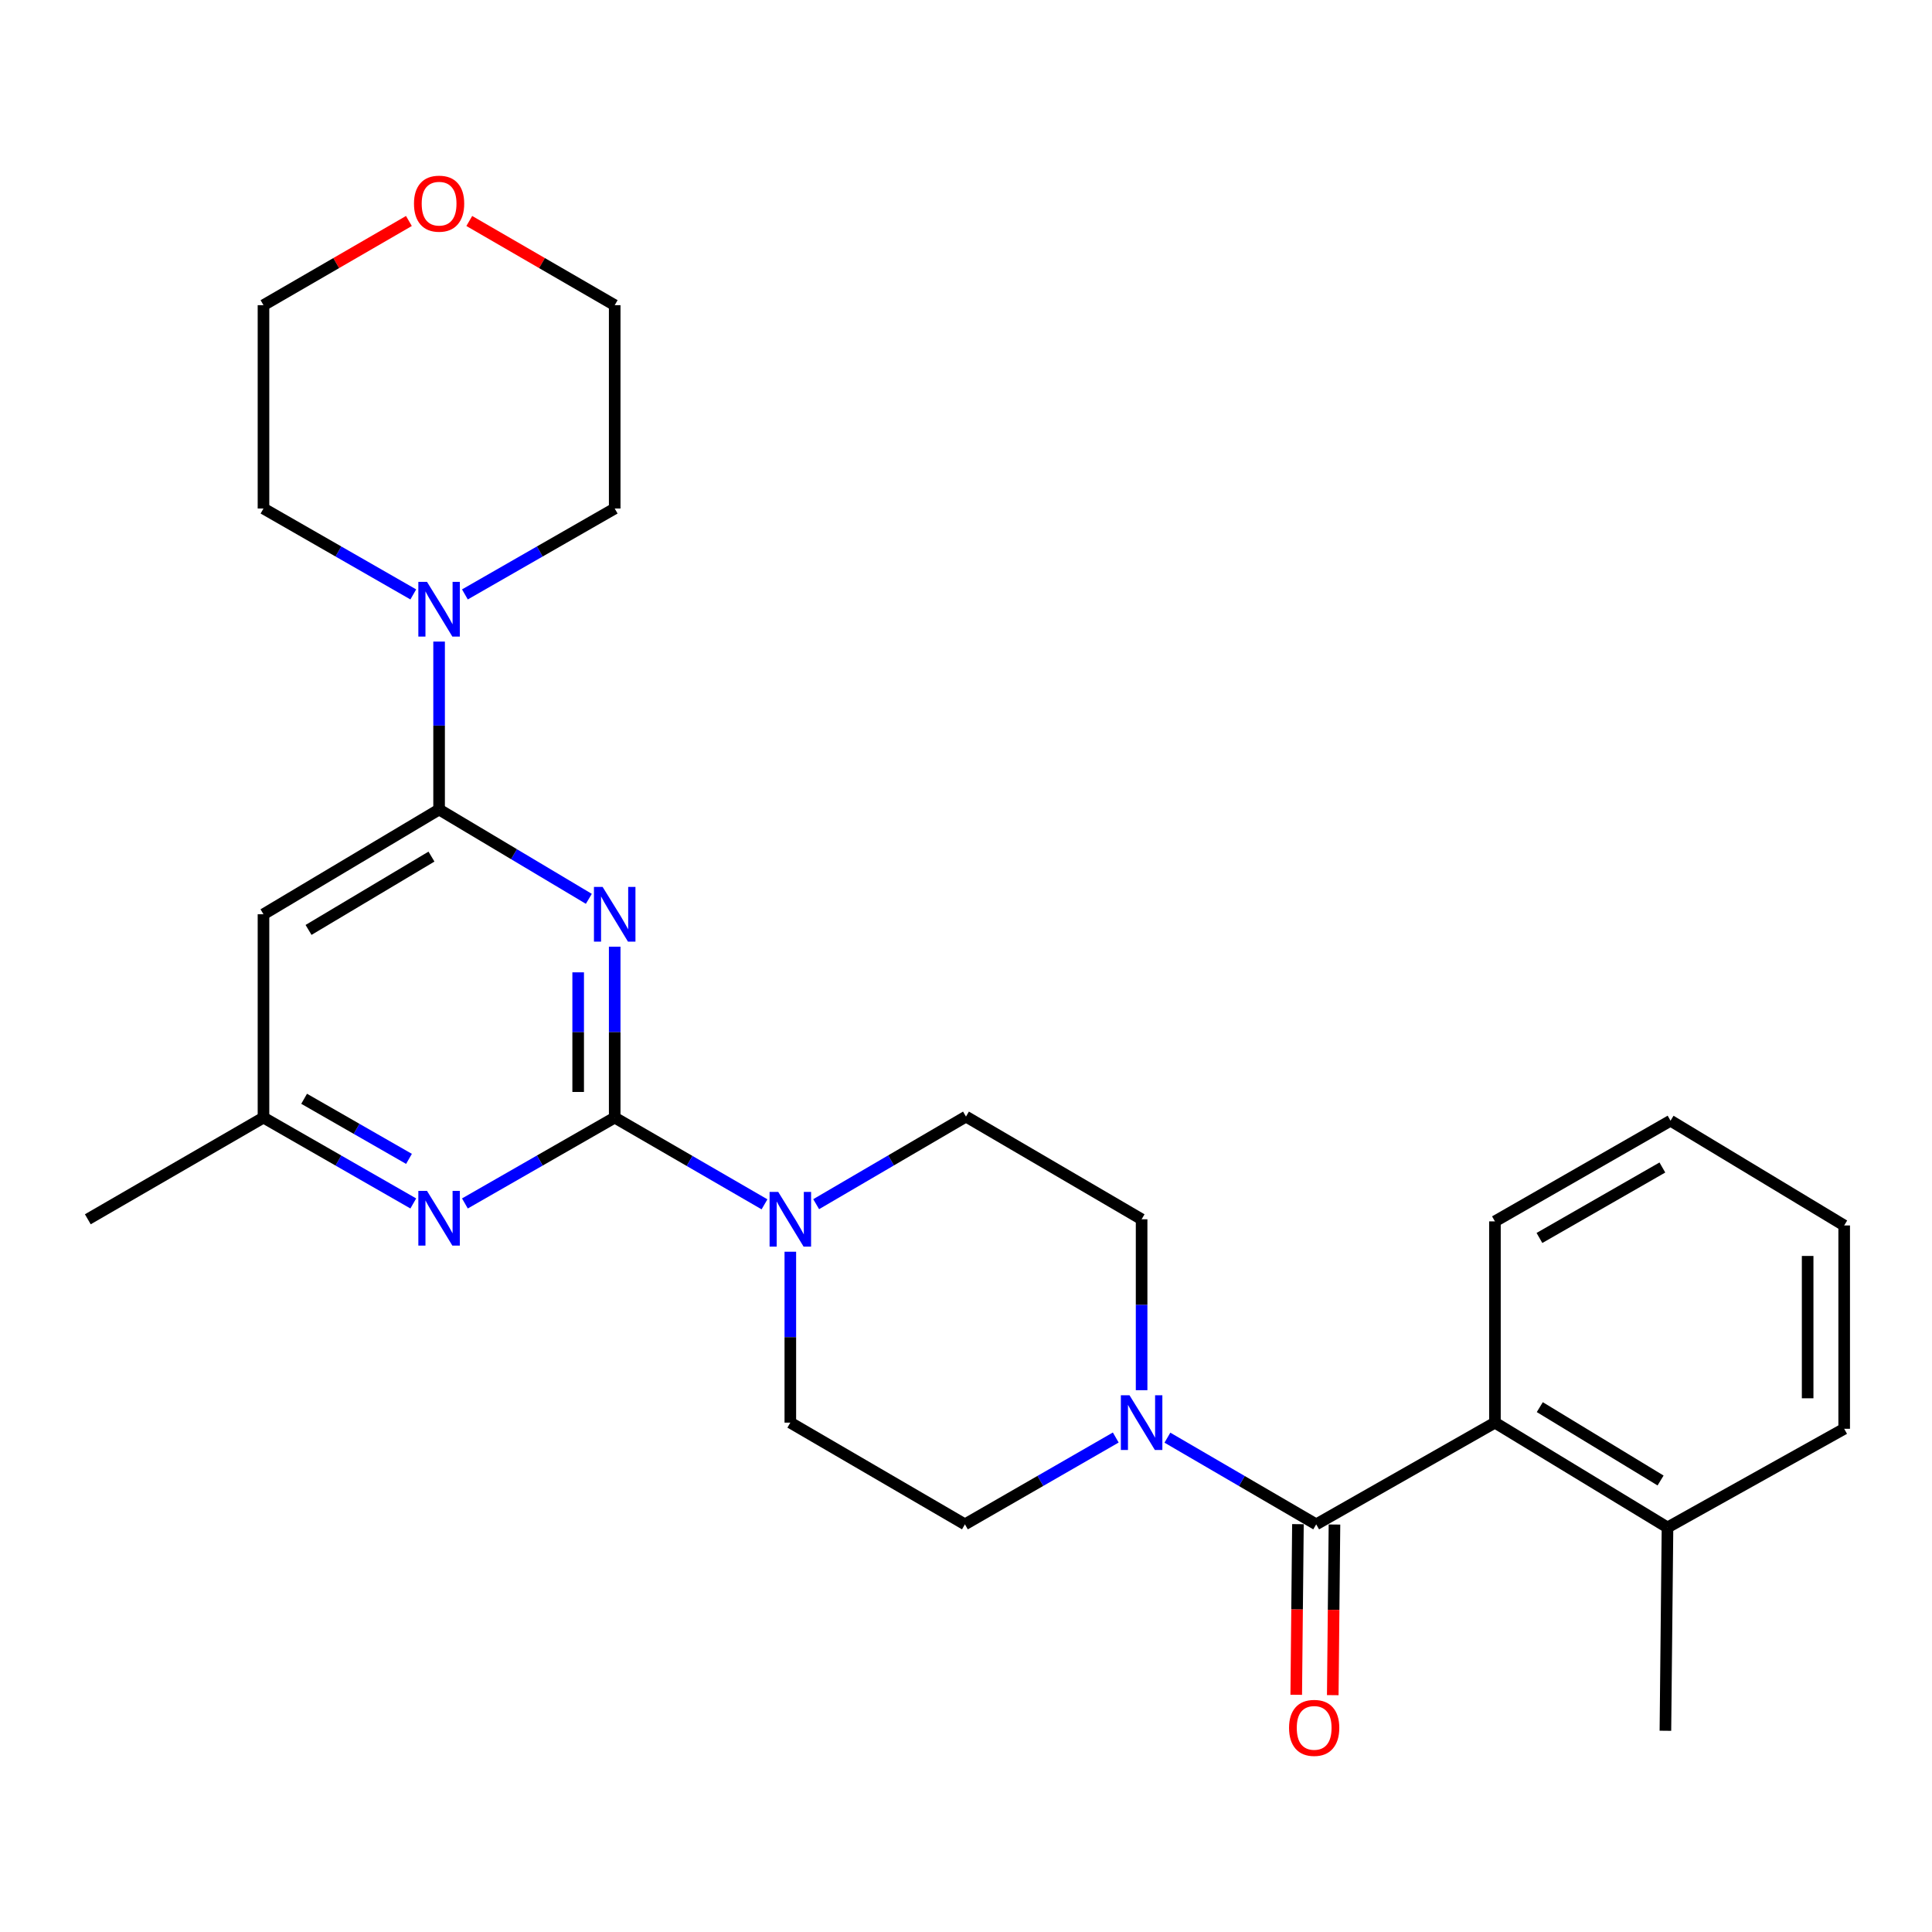 <?xml version='1.0' encoding='iso-8859-1'?>
<svg version='1.1' baseProfile='full'
              xmlns='http://www.w3.org/2000/svg'
                      xmlns:rdkit='http://www.rdkit.org/xml'
                      xmlns:xlink='http://www.w3.org/1999/xlink'
                  xml:space='preserve'
width='1000px' height='1000px' viewBox='0 0 1000 1000'>
<!-- END OF HEADER -->
<rect style='opacity:1.0;fill:#FFFFFF;stroke:none' width='1000' height='1000' x='0' y='0'> </rect>
<path class='bond-0' d='M 318.169,490.012 L 318.169,534.239' style='fill:none;fill-rule:evenodd;stroke:#0000FF;stroke-width:6px;stroke-linecap:butt;stroke-linejoin:miter;stroke-opacity:1' />
<path class='bond-0' d='M 318.169,534.239 L 318.169,578.466' style='fill:none;fill-rule:evenodd;stroke:#000000;stroke-width:6px;stroke-linecap:butt;stroke-linejoin:miter;stroke-opacity:1' />
<path class='bond-0' d='M 299.259,503.28 L 299.259,534.239' style='fill:none;fill-rule:evenodd;stroke:#0000FF;stroke-width:6px;stroke-linecap:butt;stroke-linejoin:miter;stroke-opacity:1' />
<path class='bond-0' d='M 299.259,534.239 L 299.259,565.198' style='fill:none;fill-rule:evenodd;stroke:#000000;stroke-width:6px;stroke-linecap:butt;stroke-linejoin:miter;stroke-opacity:1' />
<path class='bond-1' d='M 304.783,465.236 L 266.029,442.119' style='fill:none;fill-rule:evenodd;stroke:#0000FF;stroke-width:6px;stroke-linecap:butt;stroke-linejoin:miter;stroke-opacity:1' />
<path class='bond-1' d='M 266.029,442.119 L 227.275,419.001' style='fill:none;fill-rule:evenodd;stroke:#000000;stroke-width:6px;stroke-linecap:butt;stroke-linejoin:miter;stroke-opacity:1' />
<path class='bond-3' d='M 318.169,578.466 L 356.939,600.913' style='fill:none;fill-rule:evenodd;stroke:#000000;stroke-width:6px;stroke-linecap:butt;stroke-linejoin:miter;stroke-opacity:1' />
<path class='bond-3' d='M 356.939,600.913 L 395.708,623.36' style='fill:none;fill-rule:evenodd;stroke:#0000FF;stroke-width:6px;stroke-linecap:butt;stroke-linejoin:miter;stroke-opacity:1' />
<path class='bond-5' d='M 318.169,578.466 L 279.402,600.686' style='fill:none;fill-rule:evenodd;stroke:#000000;stroke-width:6px;stroke-linecap:butt;stroke-linejoin:miter;stroke-opacity:1' />
<path class='bond-5' d='M 279.402,600.686 L 240.634,622.906' style='fill:none;fill-rule:evenodd;stroke:#0000FF;stroke-width:6px;stroke-linecap:butt;stroke-linejoin:miter;stroke-opacity:1' />
<path class='bond-6' d='M 227.275,419.001 L 227.275,375.543' style='fill:none;fill-rule:evenodd;stroke:#000000;stroke-width:6px;stroke-linecap:butt;stroke-linejoin:miter;stroke-opacity:1' />
<path class='bond-6' d='M 227.275,375.543 L 227.275,332.084' style='fill:none;fill-rule:evenodd;stroke:#0000FF;stroke-width:6px;stroke-linecap:butt;stroke-linejoin:miter;stroke-opacity:1' />
<path class='bond-7' d='M 227.275,419.001 L 136.38,473.221' style='fill:none;fill-rule:evenodd;stroke:#000000;stroke-width:6px;stroke-linecap:butt;stroke-linejoin:miter;stroke-opacity:1' />
<path class='bond-7' d='M 223.328,443.375 L 159.702,481.328' style='fill:none;fill-rule:evenodd;stroke:#000000;stroke-width:6px;stroke-linecap:butt;stroke-linejoin:miter;stroke-opacity:1' />
<path class='bond-2' d='M 681.263,788.998 L 642.756,766.566' style='fill:none;fill-rule:evenodd;stroke:#000000;stroke-width:6px;stroke-linecap:butt;stroke-linejoin:miter;stroke-opacity:1' />
<path class='bond-2' d='M 642.756,766.566 L 604.249,744.134' style='fill:none;fill-rule:evenodd;stroke:#0000FF;stroke-width:6px;stroke-linecap:butt;stroke-linejoin:miter;stroke-opacity:1' />
<path class='bond-8' d='M 681.263,788.998 L 773.776,736.354' style='fill:none;fill-rule:evenodd;stroke:#000000;stroke-width:6px;stroke-linecap:butt;stroke-linejoin:miter;stroke-opacity:1' />
<path class='bond-10' d='M 671.809,788.904 L 671.368,833.061' style='fill:none;fill-rule:evenodd;stroke:#000000;stroke-width:6px;stroke-linecap:butt;stroke-linejoin:miter;stroke-opacity:1' />
<path class='bond-10' d='M 671.368,833.061 L 670.928,877.218' style='fill:none;fill-rule:evenodd;stroke:#FF0000;stroke-width:6px;stroke-linecap:butt;stroke-linejoin:miter;stroke-opacity:1' />
<path class='bond-10' d='M 690.718,789.092 L 690.277,833.249' style='fill:none;fill-rule:evenodd;stroke:#000000;stroke-width:6px;stroke-linecap:butt;stroke-linejoin:miter;stroke-opacity:1' />
<path class='bond-10' d='M 690.277,833.249 L 689.837,877.407' style='fill:none;fill-rule:evenodd;stroke:#FF0000;stroke-width:6px;stroke-linecap:butt;stroke-linejoin:miter;stroke-opacity:1' />
<path class='bond-11' d='M 409.074,647.89 L 409.074,692.122' style='fill:none;fill-rule:evenodd;stroke:#0000FF;stroke-width:6px;stroke-linecap:butt;stroke-linejoin:miter;stroke-opacity:1' />
<path class='bond-11' d='M 409.074,692.122 L 409.074,736.354' style='fill:none;fill-rule:evenodd;stroke:#000000;stroke-width:6px;stroke-linecap:butt;stroke-linejoin:miter;stroke-opacity:1' />
<path class='bond-12' d='M 422.447,623.28 L 461.218,600.61' style='fill:none;fill-rule:evenodd;stroke:#0000FF;stroke-width:6px;stroke-linecap:butt;stroke-linejoin:miter;stroke-opacity:1' />
<path class='bond-12' d='M 461.218,600.61 L 499.989,577.941' style='fill:none;fill-rule:evenodd;stroke:#000000;stroke-width:6px;stroke-linecap:butt;stroke-linejoin:miter;stroke-opacity:1' />
<path class='bond-4' d='M 590.894,719.563 L 590.894,675.331' style='fill:none;fill-rule:evenodd;stroke:#0000FF;stroke-width:6px;stroke-linecap:butt;stroke-linejoin:miter;stroke-opacity:1' />
<path class='bond-4' d='M 590.894,675.331 L 590.894,631.099' style='fill:none;fill-rule:evenodd;stroke:#000000;stroke-width:6px;stroke-linecap:butt;stroke-linejoin:miter;stroke-opacity:1' />
<path class='bond-29' d='M 577.516,744.055 L 538.48,766.527' style='fill:none;fill-rule:evenodd;stroke:#0000FF;stroke-width:6px;stroke-linecap:butt;stroke-linejoin:miter;stroke-opacity:1' />
<path class='bond-29' d='M 538.48,766.527 L 499.443,788.998' style='fill:none;fill-rule:evenodd;stroke:#000000;stroke-width:6px;stroke-linecap:butt;stroke-linejoin:miter;stroke-opacity:1' />
<path class='bond-27' d='M 213.916,622.906 L 175.148,600.686' style='fill:none;fill-rule:evenodd;stroke:#0000FF;stroke-width:6px;stroke-linecap:butt;stroke-linejoin:miter;stroke-opacity:1' />
<path class='bond-27' d='M 175.148,600.686 L 136.38,578.466' style='fill:none;fill-rule:evenodd;stroke:#000000;stroke-width:6px;stroke-linecap:butt;stroke-linejoin:miter;stroke-opacity:1' />
<path class='bond-27' d='M 211.689,599.834 L 184.552,584.28' style='fill:none;fill-rule:evenodd;stroke:#0000FF;stroke-width:6px;stroke-linecap:butt;stroke-linejoin:miter;stroke-opacity:1' />
<path class='bond-27' d='M 184.552,584.28 L 157.414,568.726' style='fill:none;fill-rule:evenodd;stroke:#000000;stroke-width:6px;stroke-linecap:butt;stroke-linejoin:miter;stroke-opacity:1' />
<path class='bond-17' d='M 213.915,307.67 L 175.148,285.437' style='fill:none;fill-rule:evenodd;stroke:#0000FF;stroke-width:6px;stroke-linecap:butt;stroke-linejoin:miter;stroke-opacity:1' />
<path class='bond-17' d='M 175.148,285.437 L 136.38,263.204' style='fill:none;fill-rule:evenodd;stroke:#000000;stroke-width:6px;stroke-linecap:butt;stroke-linejoin:miter;stroke-opacity:1' />
<path class='bond-18' d='M 240.634,307.67 L 279.402,285.437' style='fill:none;fill-rule:evenodd;stroke:#0000FF;stroke-width:6px;stroke-linecap:butt;stroke-linejoin:miter;stroke-opacity:1' />
<path class='bond-18' d='M 279.402,285.437 L 318.169,263.204' style='fill:none;fill-rule:evenodd;stroke:#000000;stroke-width:6px;stroke-linecap:butt;stroke-linejoin:miter;stroke-opacity:1' />
<path class='bond-9' d='M 136.38,473.221 L 136.38,578.466' style='fill:none;fill-rule:evenodd;stroke:#000000;stroke-width:6px;stroke-linecap:butt;stroke-linejoin:miter;stroke-opacity:1' />
<path class='bond-15' d='M 773.776,736.354 L 863.094,790.605' style='fill:none;fill-rule:evenodd;stroke:#000000;stroke-width:6px;stroke-linecap:butt;stroke-linejoin:miter;stroke-opacity:1' />
<path class='bond-15' d='M 796.99,728.33 L 859.513,766.305' style='fill:none;fill-rule:evenodd;stroke:#000000;stroke-width:6px;stroke-linecap:butt;stroke-linejoin:miter;stroke-opacity:1' />
<path class='bond-19' d='M 773.776,736.354 L 773.776,632.181' style='fill:none;fill-rule:evenodd;stroke:#000000;stroke-width:6px;stroke-linecap:butt;stroke-linejoin:miter;stroke-opacity:1' />
<path class='bond-22' d='M 136.38,578.466 L 45.455,631.099' style='fill:none;fill-rule:evenodd;stroke:#000000;stroke-width:6px;stroke-linecap:butt;stroke-linejoin:miter;stroke-opacity:1' />
<path class='bond-14' d='M 409.074,736.354 L 499.443,788.998' style='fill:none;fill-rule:evenodd;stroke:#000000;stroke-width:6px;stroke-linecap:butt;stroke-linejoin:miter;stroke-opacity:1' />
<path class='bond-13' d='M 499.989,577.941 L 590.894,631.099' style='fill:none;fill-rule:evenodd;stroke:#000000;stroke-width:6px;stroke-linecap:butt;stroke-linejoin:miter;stroke-opacity:1' />
<path class='bond-23' d='M 863.094,790.605 L 862.012,895.84' style='fill:none;fill-rule:evenodd;stroke:#000000;stroke-width:6px;stroke-linecap:butt;stroke-linejoin:miter;stroke-opacity:1' />
<path class='bond-24' d='M 863.094,790.605 L 954.545,739.538' style='fill:none;fill-rule:evenodd;stroke:#000000;stroke-width:6px;stroke-linecap:butt;stroke-linejoin:miter;stroke-opacity:1' />
<path class='bond-16' d='M 242.901,114.382 L 280.535,136.17' style='fill:none;fill-rule:evenodd;stroke:#FF0000;stroke-width:6px;stroke-linecap:butt;stroke-linejoin:miter;stroke-opacity:1' />
<path class='bond-16' d='M 280.535,136.17 L 318.169,157.959' style='fill:none;fill-rule:evenodd;stroke:#000000;stroke-width:6px;stroke-linecap:butt;stroke-linejoin:miter;stroke-opacity:1' />
<path class='bond-28' d='M 211.649,114.382 L 174.015,136.17' style='fill:none;fill-rule:evenodd;stroke:#FF0000;stroke-width:6px;stroke-linecap:butt;stroke-linejoin:miter;stroke-opacity:1' />
<path class='bond-28' d='M 174.015,136.17 L 136.38,157.959' style='fill:none;fill-rule:evenodd;stroke:#000000;stroke-width:6px;stroke-linecap:butt;stroke-linejoin:miter;stroke-opacity:1' />
<path class='bond-20' d='M 136.38,263.204 L 136.38,157.959' style='fill:none;fill-rule:evenodd;stroke:#000000;stroke-width:6px;stroke-linecap:butt;stroke-linejoin:miter;stroke-opacity:1' />
<path class='bond-21' d='M 318.169,263.204 L 318.169,157.959' style='fill:none;fill-rule:evenodd;stroke:#000000;stroke-width:6px;stroke-linecap:butt;stroke-linejoin:miter;stroke-opacity:1' />
<path class='bond-25' d='M 773.776,632.181 L 864.67,580.073' style='fill:none;fill-rule:evenodd;stroke:#000000;stroke-width:6px;stroke-linecap:butt;stroke-linejoin:miter;stroke-opacity:1' />
<path class='bond-25' d='M 796.815,640.77 L 860.441,604.295' style='fill:none;fill-rule:evenodd;stroke:#000000;stroke-width:6px;stroke-linecap:butt;stroke-linejoin:miter;stroke-opacity:1' />
<path class='bond-30' d='M 954.545,739.538 L 954.545,634.293' style='fill:none;fill-rule:evenodd;stroke:#000000;stroke-width:6px;stroke-linecap:butt;stroke-linejoin:miter;stroke-opacity:1' />
<path class='bond-30' d='M 935.635,723.751 L 935.635,650.079' style='fill:none;fill-rule:evenodd;stroke:#000000;stroke-width:6px;stroke-linecap:butt;stroke-linejoin:miter;stroke-opacity:1' />
<path class='bond-26' d='M 864.67,580.073 L 954.545,634.293' style='fill:none;fill-rule:evenodd;stroke:#000000;stroke-width:6px;stroke-linecap:butt;stroke-linejoin:miter;stroke-opacity:1' />
<path  class='atom-0' d='M 311.909 459.061
L 321.189 474.061
Q 322.109 475.541, 323.589 478.221
Q 325.069 480.901, 325.149 481.061
L 325.149 459.061
L 328.909 459.061
L 328.909 487.381
L 325.029 487.381
L 315.069 470.981
Q 313.909 469.061, 312.669 466.861
Q 311.469 464.661, 311.109 463.981
L 311.109 487.381
L 307.429 487.381
L 307.429 459.061
L 311.909 459.061
' fill='#0000FF'/>
<path  class='atom-4' d='M 402.814 616.939
L 412.094 631.939
Q 413.014 633.419, 414.494 636.099
Q 415.974 638.779, 416.054 638.939
L 416.054 616.939
L 419.814 616.939
L 419.814 645.259
L 415.934 645.259
L 405.974 628.859
Q 404.814 626.939, 403.574 624.739
Q 402.374 622.539, 402.014 621.859
L 402.014 645.259
L 398.334 645.259
L 398.334 616.939
L 402.814 616.939
' fill='#0000FF'/>
<path  class='atom-5' d='M 584.634 722.194
L 593.914 737.194
Q 594.834 738.674, 596.314 741.354
Q 597.794 744.034, 597.874 744.194
L 597.874 722.194
L 601.634 722.194
L 601.634 750.514
L 597.754 750.514
L 587.794 734.114
Q 586.634 732.194, 585.394 729.994
Q 584.194 727.794, 583.834 727.114
L 583.834 750.514
L 580.154 750.514
L 580.154 722.194
L 584.634 722.194
' fill='#0000FF'/>
<path  class='atom-6' d='M 221.015 616.403
L 230.295 631.403
Q 231.215 632.883, 232.695 635.563
Q 234.175 638.243, 234.255 638.403
L 234.255 616.403
L 238.015 616.403
L 238.015 644.723
L 234.135 644.723
L 224.175 628.323
Q 223.015 626.403, 221.775 624.203
Q 220.575 622.003, 220.215 621.323
L 220.215 644.723
L 216.535 644.723
L 216.535 616.403
L 221.015 616.403
' fill='#0000FF'/>
<path  class='atom-7' d='M 221.015 301.172
L 230.295 316.172
Q 231.215 317.652, 232.695 320.332
Q 234.175 323.012, 234.255 323.172
L 234.255 301.172
L 238.015 301.172
L 238.015 329.492
L 234.135 329.492
L 224.175 313.092
Q 223.015 311.172, 221.775 308.972
Q 220.575 306.772, 220.215 306.092
L 220.215 329.492
L 216.535 329.492
L 216.535 301.172
L 221.015 301.172
' fill='#0000FF'/>
<path  class='atom-11' d='M 667.213 894.344
Q 667.213 887.544, 670.573 883.744
Q 673.933 879.944, 680.213 879.944
Q 686.493 879.944, 689.853 883.744
Q 693.213 887.544, 693.213 894.344
Q 693.213 901.224, 689.813 905.144
Q 686.413 909.024, 680.213 909.024
Q 673.973 909.024, 670.573 905.144
Q 667.213 901.264, 667.213 894.344
M 680.213 905.824
Q 684.533 905.824, 686.853 902.944
Q 689.213 900.024, 689.213 894.344
Q 689.213 888.784, 686.853 885.984
Q 684.533 883.144, 680.213 883.144
Q 675.893 883.144, 673.533 885.944
Q 671.213 888.744, 671.213 894.344
Q 671.213 900.064, 673.533 902.944
Q 675.893 905.824, 680.213 905.824
' fill='#FF0000'/>
<path  class='atom-17' d='M 214.275 105.416
Q 214.275 98.616, 217.635 94.816
Q 220.995 91.016, 227.275 91.016
Q 233.555 91.016, 236.915 94.816
Q 240.275 98.616, 240.275 105.416
Q 240.275 112.296, 236.875 116.216
Q 233.475 120.096, 227.275 120.096
Q 221.035 120.096, 217.635 116.216
Q 214.275 112.336, 214.275 105.416
M 227.275 116.896
Q 231.595 116.896, 233.915 114.016
Q 236.275 111.096, 236.275 105.416
Q 236.275 99.856, 233.915 97.056
Q 231.595 94.216, 227.275 94.216
Q 222.955 94.216, 220.595 97.016
Q 218.275 99.816, 218.275 105.416
Q 218.275 111.136, 220.595 114.016
Q 222.955 116.896, 227.275 116.896
' fill='#FF0000'/>
</svg>
